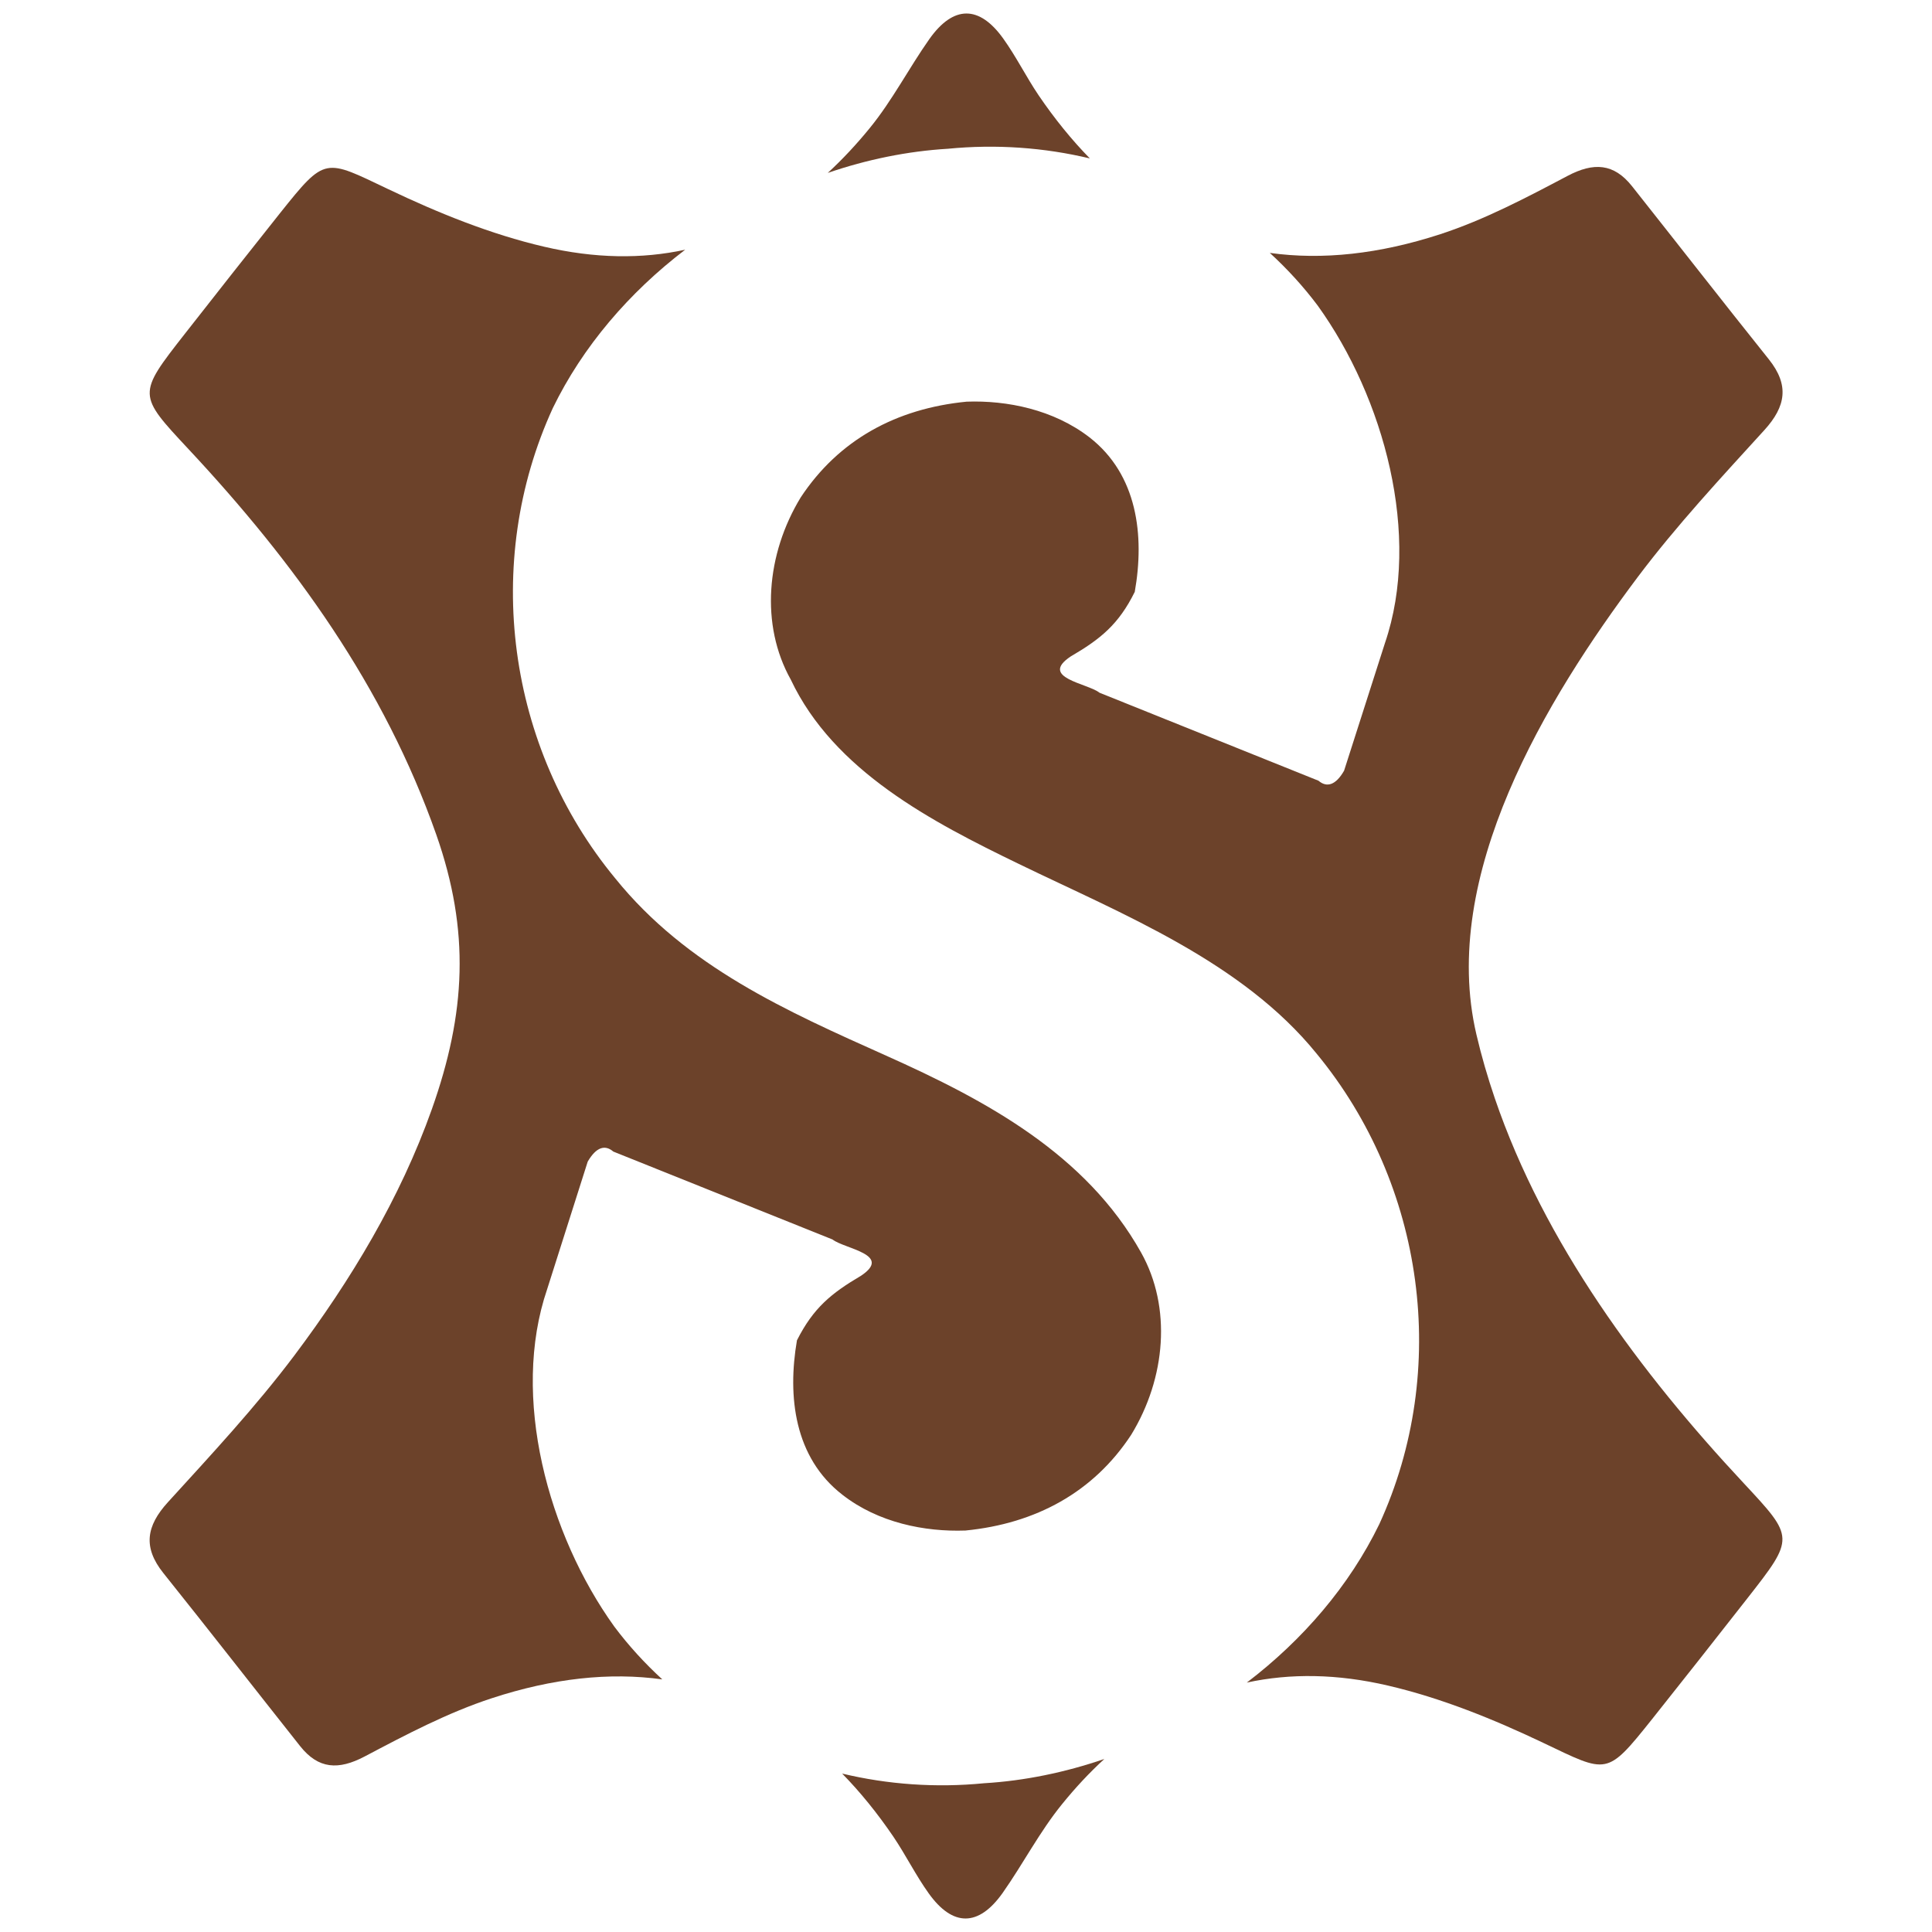 <?xml version="1.0" encoding="utf-8"?>
<!-- Generator: Adobe Illustrator 27.0.0, SVG Export Plug-In . SVG Version: 6.00 Build 0)  -->
<svg version="1.1" id="Layer_1" xmlns="http://www.w3.org/2000/svg" xmlns:xlink="http://www.w3.org/1999/xlink" x="0px" y="0px"
	 viewBox="0 0 2000 2000" style="enable-background:new 0 0 2000 2000;" xml:space="preserve">
<style type="text/css">
	.st0{fill:#6C422A;}
</style>
<g>
	<g>
		<path class="st0" d="M981.2,154c-41.8,2.5-83.8,11.1-124.3,25c15.2-14,29.8-29.6,43.7-46.7c23.2-28.5,40.3-61.8,61.5-91.9
			c24.9-35.1,51.6-35.2,76.5-0.4c13.4,18.7,23.7,39.6,36.6,58.7c16.6,24.4,34.3,46.2,53,65.3C1081,152.7,1031.2,149.1,981.2,154z"/>
	</g>
	<g>
		<path class="st0" d="M1018.8,1846c41.8-2.5,83.8-11.2,124.4-25.1c-15.3,14-29.9,29.6-43.8,46.8c-23.2,28.5-40.3,61.8-61.5,91.9
			c-24.9,35.1-51.6,35.2-76.5,0.4c-13.4-18.7-23.7-39.6-36.6-58.7c-16.6-24.4-34.3-46.2-53-65.3
			C919,1847.3,968.8,1850.9,1018.8,1846z"/>
	</g>
	<g>
		<path class="st0" d="M1181.3,1296.7c31.7,56.6,25.7,129.7-10.3,188.6c-39,59.4-98.6,91.9-171.6,99.1c-42.1,1.5-90.3-8.1-127.3-37
			c-49.8-38.5-57.1-101.6-47.1-159.9c17-33.7,35.7-48.8,66.4-66.9c33-22.1-17.3-27.8-29.6-37.5l-226.9-91
			c-8.5-7.3-17.6-4.9-26.5,10.4l-42,132.1c-38,111.3,1,253.9,69.5,349.2c14.9,19.9,31.6,38.1,49.7,54.7
			c-54.4-7.6-113.4-1.2-176.5,19.5c-45.6,14.9-89,37.8-131.6,60.3c-27.2,14.3-47.9,13.1-66.8-10.7
			c-47.3-59.7-94.1-119.8-141.7-179.3c-21.1-26.5-17.7-48.5,4.8-73.2c45-49.4,90.8-98.6,130.9-151.9
			c58.6-78.1,109.6-162.7,142.4-255.1c35.1-99.1,39.7-184,4.5-284.2c-53.9-153.2-146.7-281.5-256.3-398.8
			c-52.9-56.7-53.3-56.5-3.9-119.6c32.7-41.8,65.6-83.5,98.6-125c47.2-59.1,45.9-56.1,112.1-24.6c51.6,24.6,105.8,46.6,161.2,59.5
			c52.3,12.2,101,12.9,146,3.1c-58,44.2-106.1,100.3-137,163.9c-73.4,160-47.3,351.5,64.7,487c73.8,91.4,177.3,137.3,280.3,183.4
			C1021,1139.2,1124.1,1194.6,1181.3,1296.7z"/>
	</g>
	<g>
		<path class="st0" d="M1808.7,1654.8c-32.7,41.8-65.6,83.5-98.6,125c-47.2,59.1-45.9,56.1-112.1,24.6
			c-51.6-24.6-105.8-46.6-161.2-59.5c-52.3-12.2-101-12.9-146.1-3.1c58-44.2,106.2-100.3,137.1-163.9c73.4-160,47-351.4-64.7-487
			c-77.3-95.5-200.9-144.4-308.3-196.5c-89.8-43.5-191.5-96.2-236.2-190.9c-31.7-56.6-25.5-129.8,10.3-188.6
			c39.3-59.5,98.8-92,171.8-99.1c41.8-1.5,90,8.2,127.2,37c49.6,38.6,57.1,101.6,46.8,159.9c-16.7,33.7-35.4,48.8-66.4,66.9
			c-33,22.1,17.6,27.7,29.9,37.5l226.7,91.1c8.5,7.3,17.8,4.8,26.5-10.4l42.3-132.1c38-111.3-1-253.9-69.5-349.2
			c-14.9-19.9-31.6-38.1-49.7-54.7c54.4,7.6,113.4,1.2,176.6-19.4c45.6-14.9,89-37.8,131.6-60.3c27.1-14.3,47.9-13.1,66.8,10.7
			c47.3,59.7,94.1,119.8,141.7,179.3c21.1,26.5,17.7,48.5-4.8,73.2c-45,49.4-90.8,98.6-130.9,151.9
			c-94.8,126.3-205.8,309.3-167.1,473.8c5.2,22.3,11.6,44.2,19,65.9c51.2,150.1,151,284.3,257.6,398.4
			C1857.7,1591.9,1858.1,1591.7,1808.7,1654.8z"/>
	</g>
</g>
</svg>
